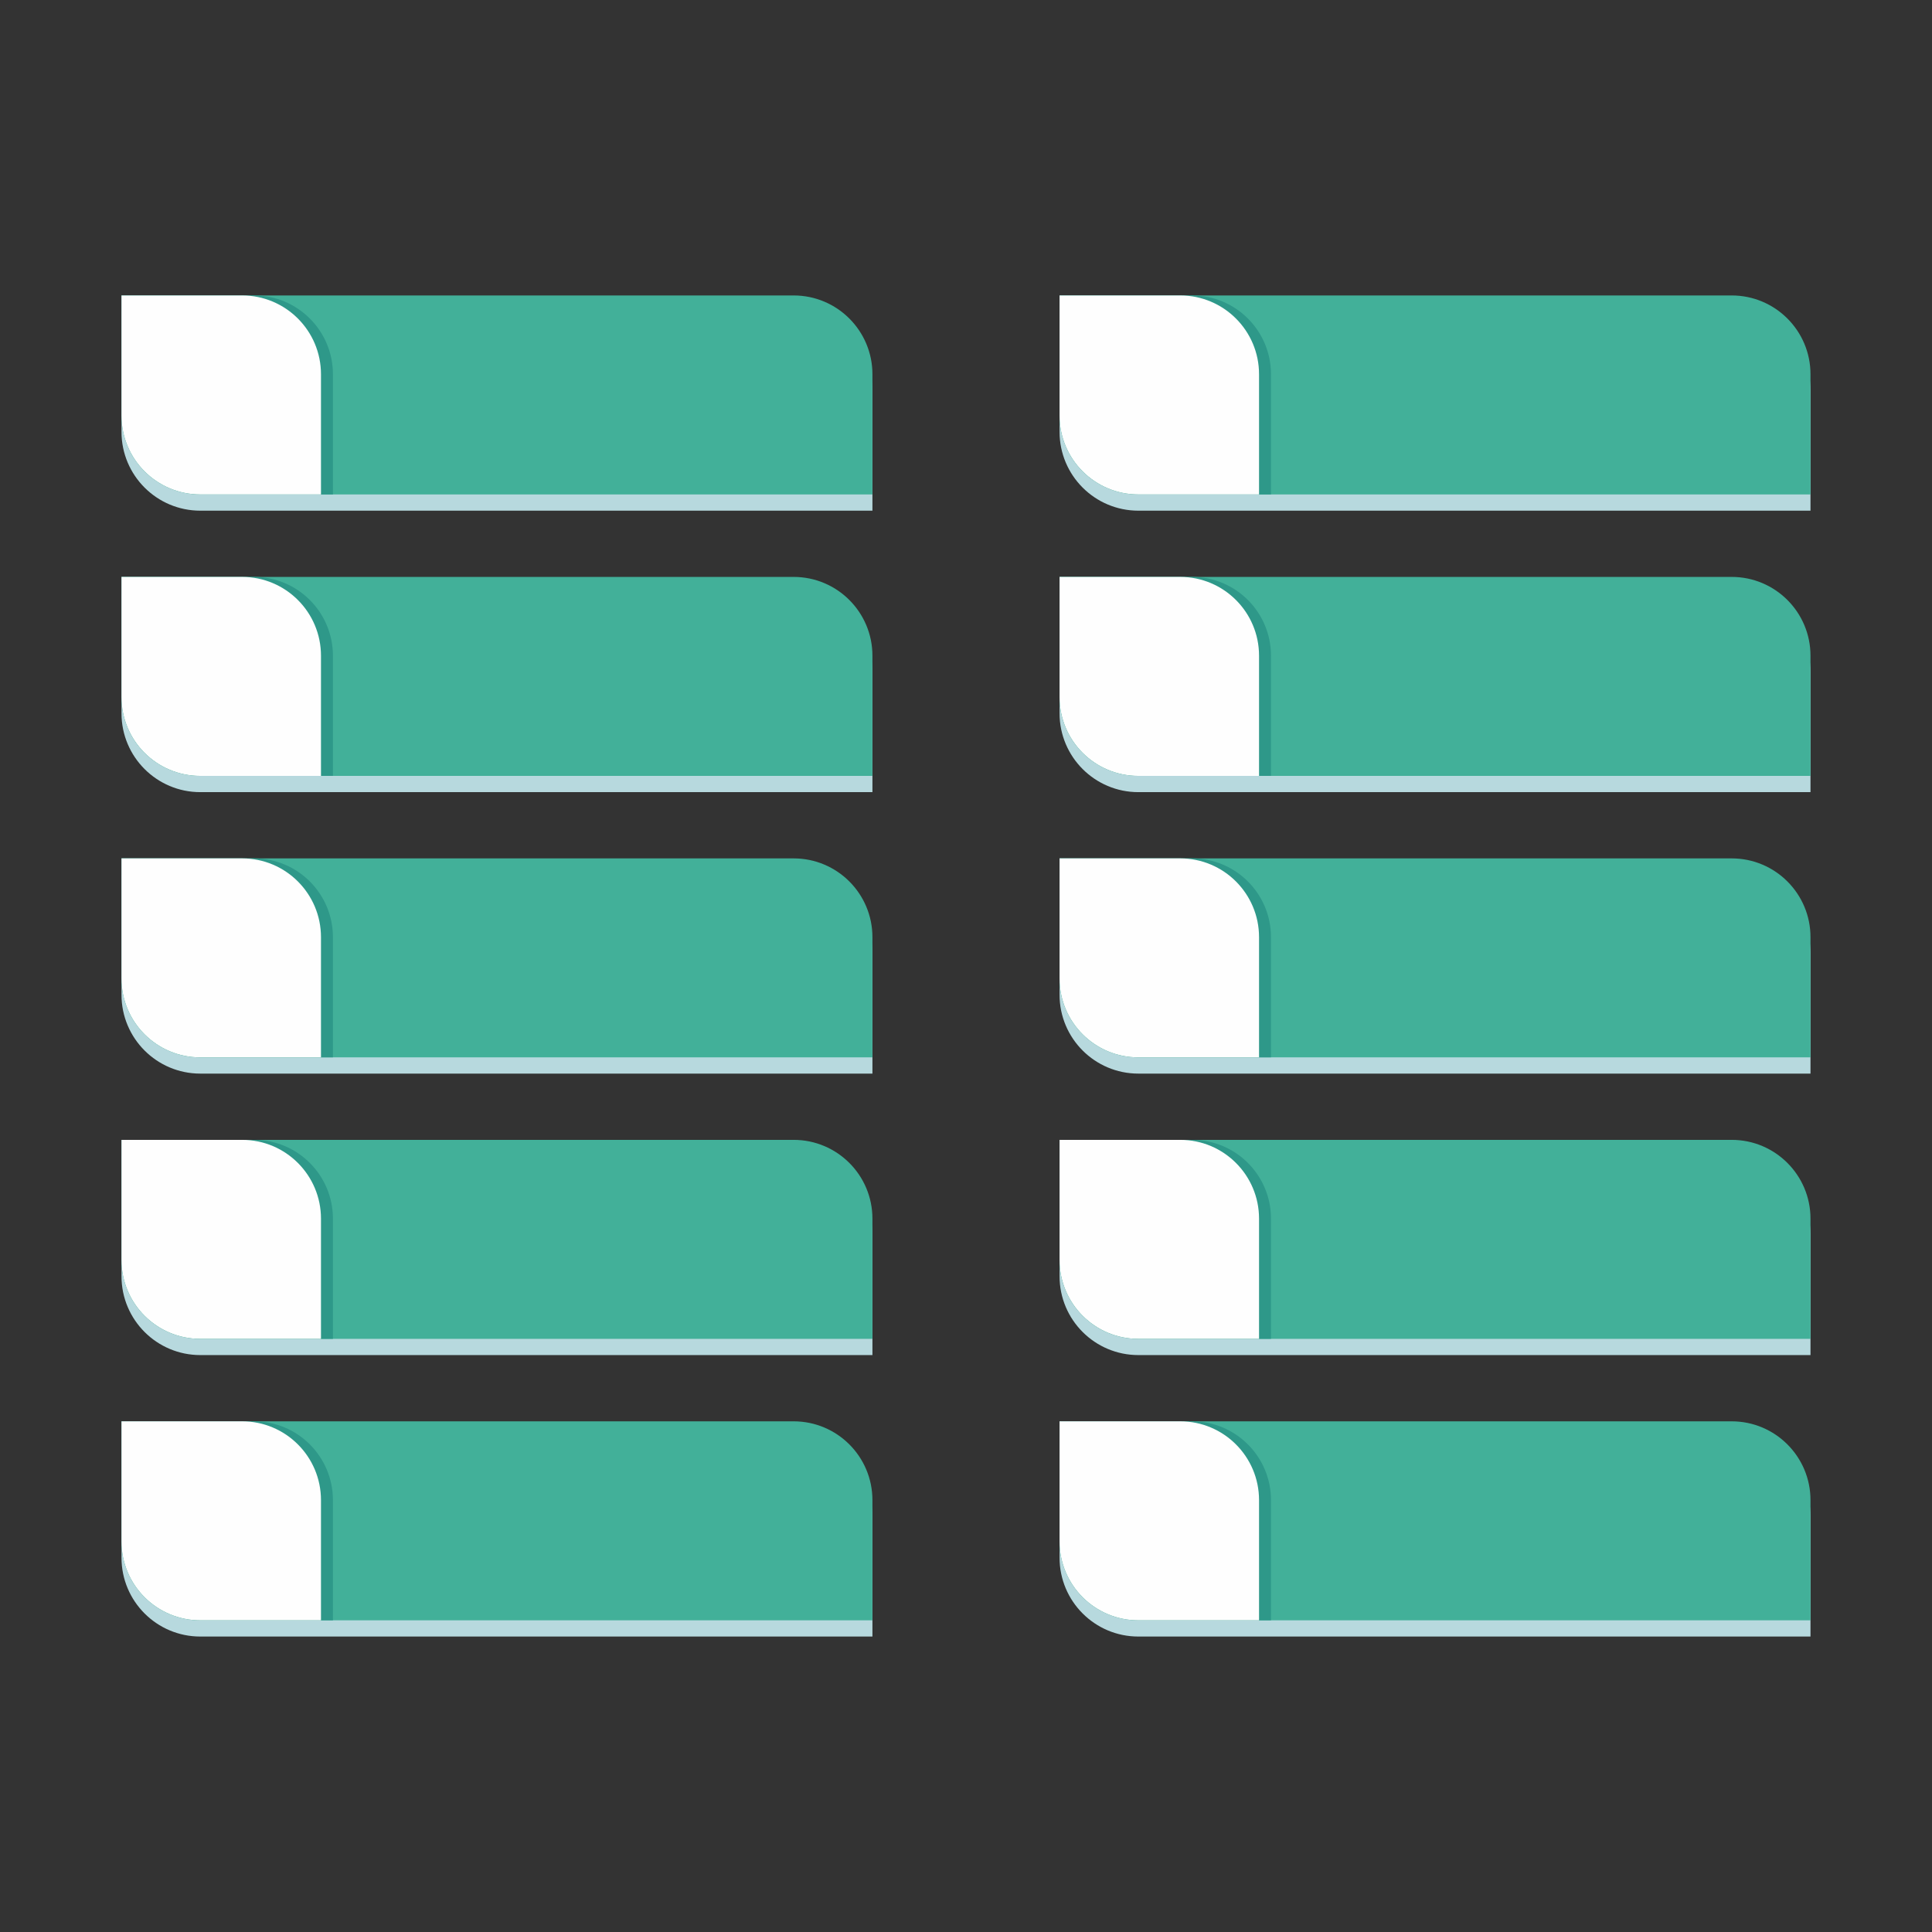 <?xml version="1.0" encoding="UTF-8"?>
<!DOCTYPE svg PUBLIC "-//W3C//DTD SVG 1.1//EN" "http://www.w3.org/Graphics/SVG/1.1/DTD/svg11.dtd">
<!-- Creator: CorelDRAW 2018 (64-Bit) -->
<svg xmlns="http://www.w3.org/2000/svg" xml:space="preserve" width="3.413in" height="3.413in" version="1.1" style="shape-rendering:geometricPrecision; text-rendering:geometricPrecision; image-rendering:optimizeQuality; fill-rule:evenodd; clip-rule:evenodd"
viewBox="0 0 3413.33 3413.33"
 xmlns:xlink="http://www.w3.org/1999/xlink">
 <rect x="0" y="0" width="3413.33" height="3413.33" fill="#333333" stroke="none"/>
 <defs>
  <style type="text/css">
   <![CDATA[
    .fil0 {fill:none}
    .fil4 {fill:#FEFEFE;fill-rule:nonzero}
    .fil1 {fill:#B7D9DE;fill-rule:nonzero}
    .fil2 {fill:#42B099;fill-rule:nonzero}
    .fil3 {fill:#2E9889;fill-rule:nonzero}
   ]]>
  </style>
 </defs>
 <g id="Layer_x0020_1">
  <rect class="fil0" x="-0" y="-0" width="3413.33" height="3413.33"/>
  <g id="_1364315694272">
   <path class="fil1" d="M1402.11 550.68c76.91,0 139.25,62.35 139.25,139.25l0 212.3 -1187.46 0c-76.91,0 -139.25,-62.35 -139.25,-139.26l0 -212.29 1187.46 0z"/>
   <path class="fil2" d="M1402.11 521.98c76.91,0 139.25,62.35 139.25,139.26l0 212.29 -1187.46 0c-76.91,0 -139.25,-62.35 -139.25,-139.25l0 -212.3 1187.46 0z"/>
   <path class="fil3" d="M588.19 661.24c0,-76.91 -62.34,-139.26 -139.25,-139.26l-234.28 0 0 212.3c0,76.9 62.35,139.25 139.25,139.25l234.28 0 0 -212.29z"/>
   <path class="fil4" d="M567.09 873.53l0 -212.29c0,-76.91 -62.34,-139.26 -139.25,-139.26l-213.19 0 0 212.3c0,76.9 62.34,139.25 139.25,139.25l213.19 0z"/>
   <path class="fil1" d="M1402.11 1047.96c76.91,0 139.25,62.35 139.25,139.25l0 212.3 -1187.46 0c-76.91,0 -139.25,-62.35 -139.25,-139.25l0 -212.3 1187.46 0z"/>
   <path class="fil2" d="M1402.11 1019.26c76.91,0 139.25,62.35 139.25,139.26l0 212.29 -1187.46 0c-76.91,0 -139.25,-62.34 -139.25,-139.25l0 -212.3 1187.46 0z"/>
   <path class="fil3" d="M588.19 1158.52c0,-76.91 -62.34,-139.26 -139.25,-139.26l-234.28 0 0 212.3c0,76.9 62.35,139.25 139.25,139.25l234.28 0 0 -212.29z"/>
   <path class="fil4" d="M567.09 1370.81l0 -212.29c0,-76.91 -62.34,-139.26 -139.25,-139.26l-213.19 0 0 212.3c0,76.91 62.34,139.25 139.25,139.25l213.19 0z"/>
   <path class="fil1" d="M1402.11 1545.24c76.91,0 139.25,62.33 139.25,139.24l0 212.3 -1187.46 0c-76.91,0 -139.25,-62.35 -139.25,-139.25l0 -212.3 1187.46 0z"/>
   <path class="fil2" d="M1402.11 1516.54c76.91,0 139.25,62.35 139.25,139.25l0 212.3 -1187.46 0c-76.91,0 -139.25,-62.35 -139.25,-139.25l0 -212.3 1187.46 0z"/>
   <path class="fil3" d="M588.19 1655.79c0,-76.91 -62.34,-139.25 -139.25,-139.25l-234.28 0 0 212.3c0,76.91 62.35,139.25 139.25,139.25l234.28 0 0 -212.3z"/>
   <path class="fil4" d="M567.09 1868.09l0 -212.3c0,-76.91 -62.34,-139.25 -139.25,-139.25l-213.19 0 0 212.3c0,76.91 62.34,139.25 139.25,139.25l213.19 0z"/>
   <path class="fil1" d="M1402.11 2042.52c76.91,0 139.25,62.35 139.25,139.26l0 212.29 -1187.46 0c-76.91,0 -139.25,-62.34 -139.25,-139.26l0 -212.29 1187.46 0z"/>
   <path class="fil2" d="M1402.11 2013.83c76.91,0 139.25,62.34 139.25,139.25l0 212.29 -1187.46 0c-76.91,0 -139.25,-62.34 -139.25,-139.24l0 -212.29 1187.46 0z"/>
   <path class="fil3" d="M588.19 2153.08c0,-76.91 -62.34,-139.25 -139.25,-139.25l-234.28 0 0 212.29c0,76.9 62.35,139.24 139.25,139.24l234.28 0 0 -212.29z"/>
   <path class="fil4" d="M567.09 2365.37l0 -212.29c0,-76.91 -62.34,-139.25 -139.25,-139.25l-213.19 0 0 212.29c0,76.9 62.34,139.24 139.25,139.24l213.19 0z"/>
   <path class="fil1" d="M1402.11 2539.8c76.91,0 139.25,62.35 139.25,139.24l0 212.3 -1187.46 0c-76.91,0 -139.25,-62.35 -139.25,-139.25l0 -212.3 1187.46 0z"/>
   <path class="fil2" d="M1402.11 2511.1c76.91,0 139.25,62.35 139.25,139.26l0 212.3 -1187.46 0c-76.91,0 -139.25,-62.35 -139.25,-139.26l0 -212.3 1187.46 0z"/>
   <path class="fil3" d="M588.19 2650.36c0,-76.91 -62.34,-139.26 -139.25,-139.26l-234.28 0 0 212.3c0,76.91 62.35,139.26 139.25,139.26l234.28 0 0 -212.3z"/>
   <path class="fil4" d="M567.09 2862.66l0 -212.3c0,-76.91 -62.34,-139.26 -139.25,-139.26l-213.19 0 0 212.3c0,76.91 62.34,139.26 139.25,139.26l213.19 0z"/>
   <path class="fil1" d="M3059.42 550.68c76.91,0 139.25,62.35 139.25,139.25l0 212.3 -1187.46 0c-76.91,0 -139.24,-62.35 -139.24,-139.26l0 -212.29 1187.45 0z"/>
   <path class="fil2" d="M3059.42 521.98c76.91,0 139.25,62.35 139.25,139.26l0 212.29 -1187.46 0c-76.91,0 -139.24,-62.35 -139.24,-139.25l0 -212.3 1187.45 0z"/>
   <path class="fil3" d="M2245.5 661.24c0,-76.91 -62.34,-139.26 -139.24,-139.26l-234.28 0 0 212.3c0,76.9 62.34,139.25 139.24,139.25l234.28 0 0 -212.29z"/>
   <path class="fil4" d="M2224.4 873.53l0 -212.29c0,-76.91 -62.34,-139.26 -139.25,-139.26l-213.18 0 0 212.3c0,76.9 62.34,139.25 139.24,139.25l213.19 0z"/>
   <path class="fil1" d="M3059.42 1047.96c76.91,0 139.25,62.35 139.25,139.25l0 212.3 -1187.46 0c-76.91,0 -139.24,-62.35 -139.24,-139.25l0 -212.3 1187.45 0z"/>
   <path class="fil2" d="M3059.42 1019.26c76.91,0 139.25,62.35 139.25,139.26l0 212.29 -1187.46 0c-76.91,0 -139.24,-62.34 -139.24,-139.25l0 -212.3 1187.45 0z"/>
   <path class="fil3" d="M2245.5 1158.52c0,-76.91 -62.34,-139.26 -139.24,-139.26l-234.28 0 0 212.3c0,76.9 62.34,139.25 139.24,139.25l234.28 0 0 -212.29z"/>
   <path class="fil4" d="M2224.4 1370.81l0 -212.29c0,-76.91 -62.34,-139.26 -139.25,-139.26l-213.18 0 0 212.3c0,76.91 62.34,139.25 139.24,139.25l213.19 0z"/>
   <path class="fil1" d="M3059.42 1545.24c76.91,0 139.25,62.33 139.25,139.24l0 212.3 -1187.46 0c-76.91,0 -139.24,-62.35 -139.24,-139.25l0 -212.3 1187.45 0z"/>
   <path class="fil2" d="M3059.42 1516.54c76.91,0 139.25,62.35 139.25,139.25l0 212.3 -1187.46 0c-76.91,0 -139.24,-62.35 -139.24,-139.25l0 -212.3 1187.45 0z"/>
   <path class="fil3" d="M2245.5 1655.79c0,-76.91 -62.34,-139.25 -139.24,-139.25l-234.28 0 0 212.3c0,76.91 62.34,139.25 139.24,139.25l234.28 0 0 -212.3z"/>
   <path class="fil4" d="M2224.4 1868.09l0 -212.3c0,-76.91 -62.34,-139.25 -139.25,-139.25l-213.18 0 0 212.3c0,76.91 62.34,139.25 139.24,139.25l213.19 0z"/>
   <path class="fil1" d="M3059.42 2042.52c76.91,0 139.25,62.35 139.25,139.26l0 212.29 -1187.46 0c-76.91,0 -139.24,-62.34 -139.24,-139.26l0 -212.29 1187.45 0z"/>
   <path class="fil2" d="M3059.42 2013.83c76.91,0 139.25,62.34 139.25,139.25l0 212.29 -1187.46 0c-76.91,0 -139.24,-62.34 -139.24,-139.24l0 -212.29 1187.45 0z"/>
   <path class="fil3" d="M2245.5 2153.08c0,-76.91 -62.34,-139.25 -139.24,-139.25l-234.28 0 0 212.29c0,76.9 62.34,139.24 139.24,139.24l234.28 0 0 -212.29z"/>
   <path class="fil4" d="M2224.4 2365.37l0 -212.29c0,-76.91 -62.34,-139.25 -139.25,-139.25l-213.18 0 0 212.29c0,76.9 62.34,139.24 139.24,139.24l213.19 0z"/>
   <path class="fil1" d="M3059.42 2539.8c76.91,0 139.25,62.35 139.25,139.24l0 212.3 -1187.46 0c-76.91,0 -139.24,-62.35 -139.24,-139.25l0 -212.3 1187.45 0z"/>
   <path class="fil2" d="M3059.42 2511.1c76.91,0 139.25,62.35 139.25,139.26l0 212.3 -1187.46 0c-76.91,0 -139.24,-62.35 -139.24,-139.26l0 -212.3 1187.45 0z"/>
   <path class="fil3" d="M2245.5 2650.36c0,-76.91 -62.34,-139.26 -139.24,-139.26l-234.28 0 0 212.3c0,76.91 62.34,139.26 139.24,139.26l234.28 0 0 -212.3z"/>
   <path class="fil4" d="M2224.4 2862.66l0 -212.3c0,-76.91 -62.34,-139.26 -139.25,-139.26l-213.18 0 0 212.3c0,76.91 62.34,139.26 139.24,139.26l213.19 0z"/>
  </g>
 </g>
</svg>
